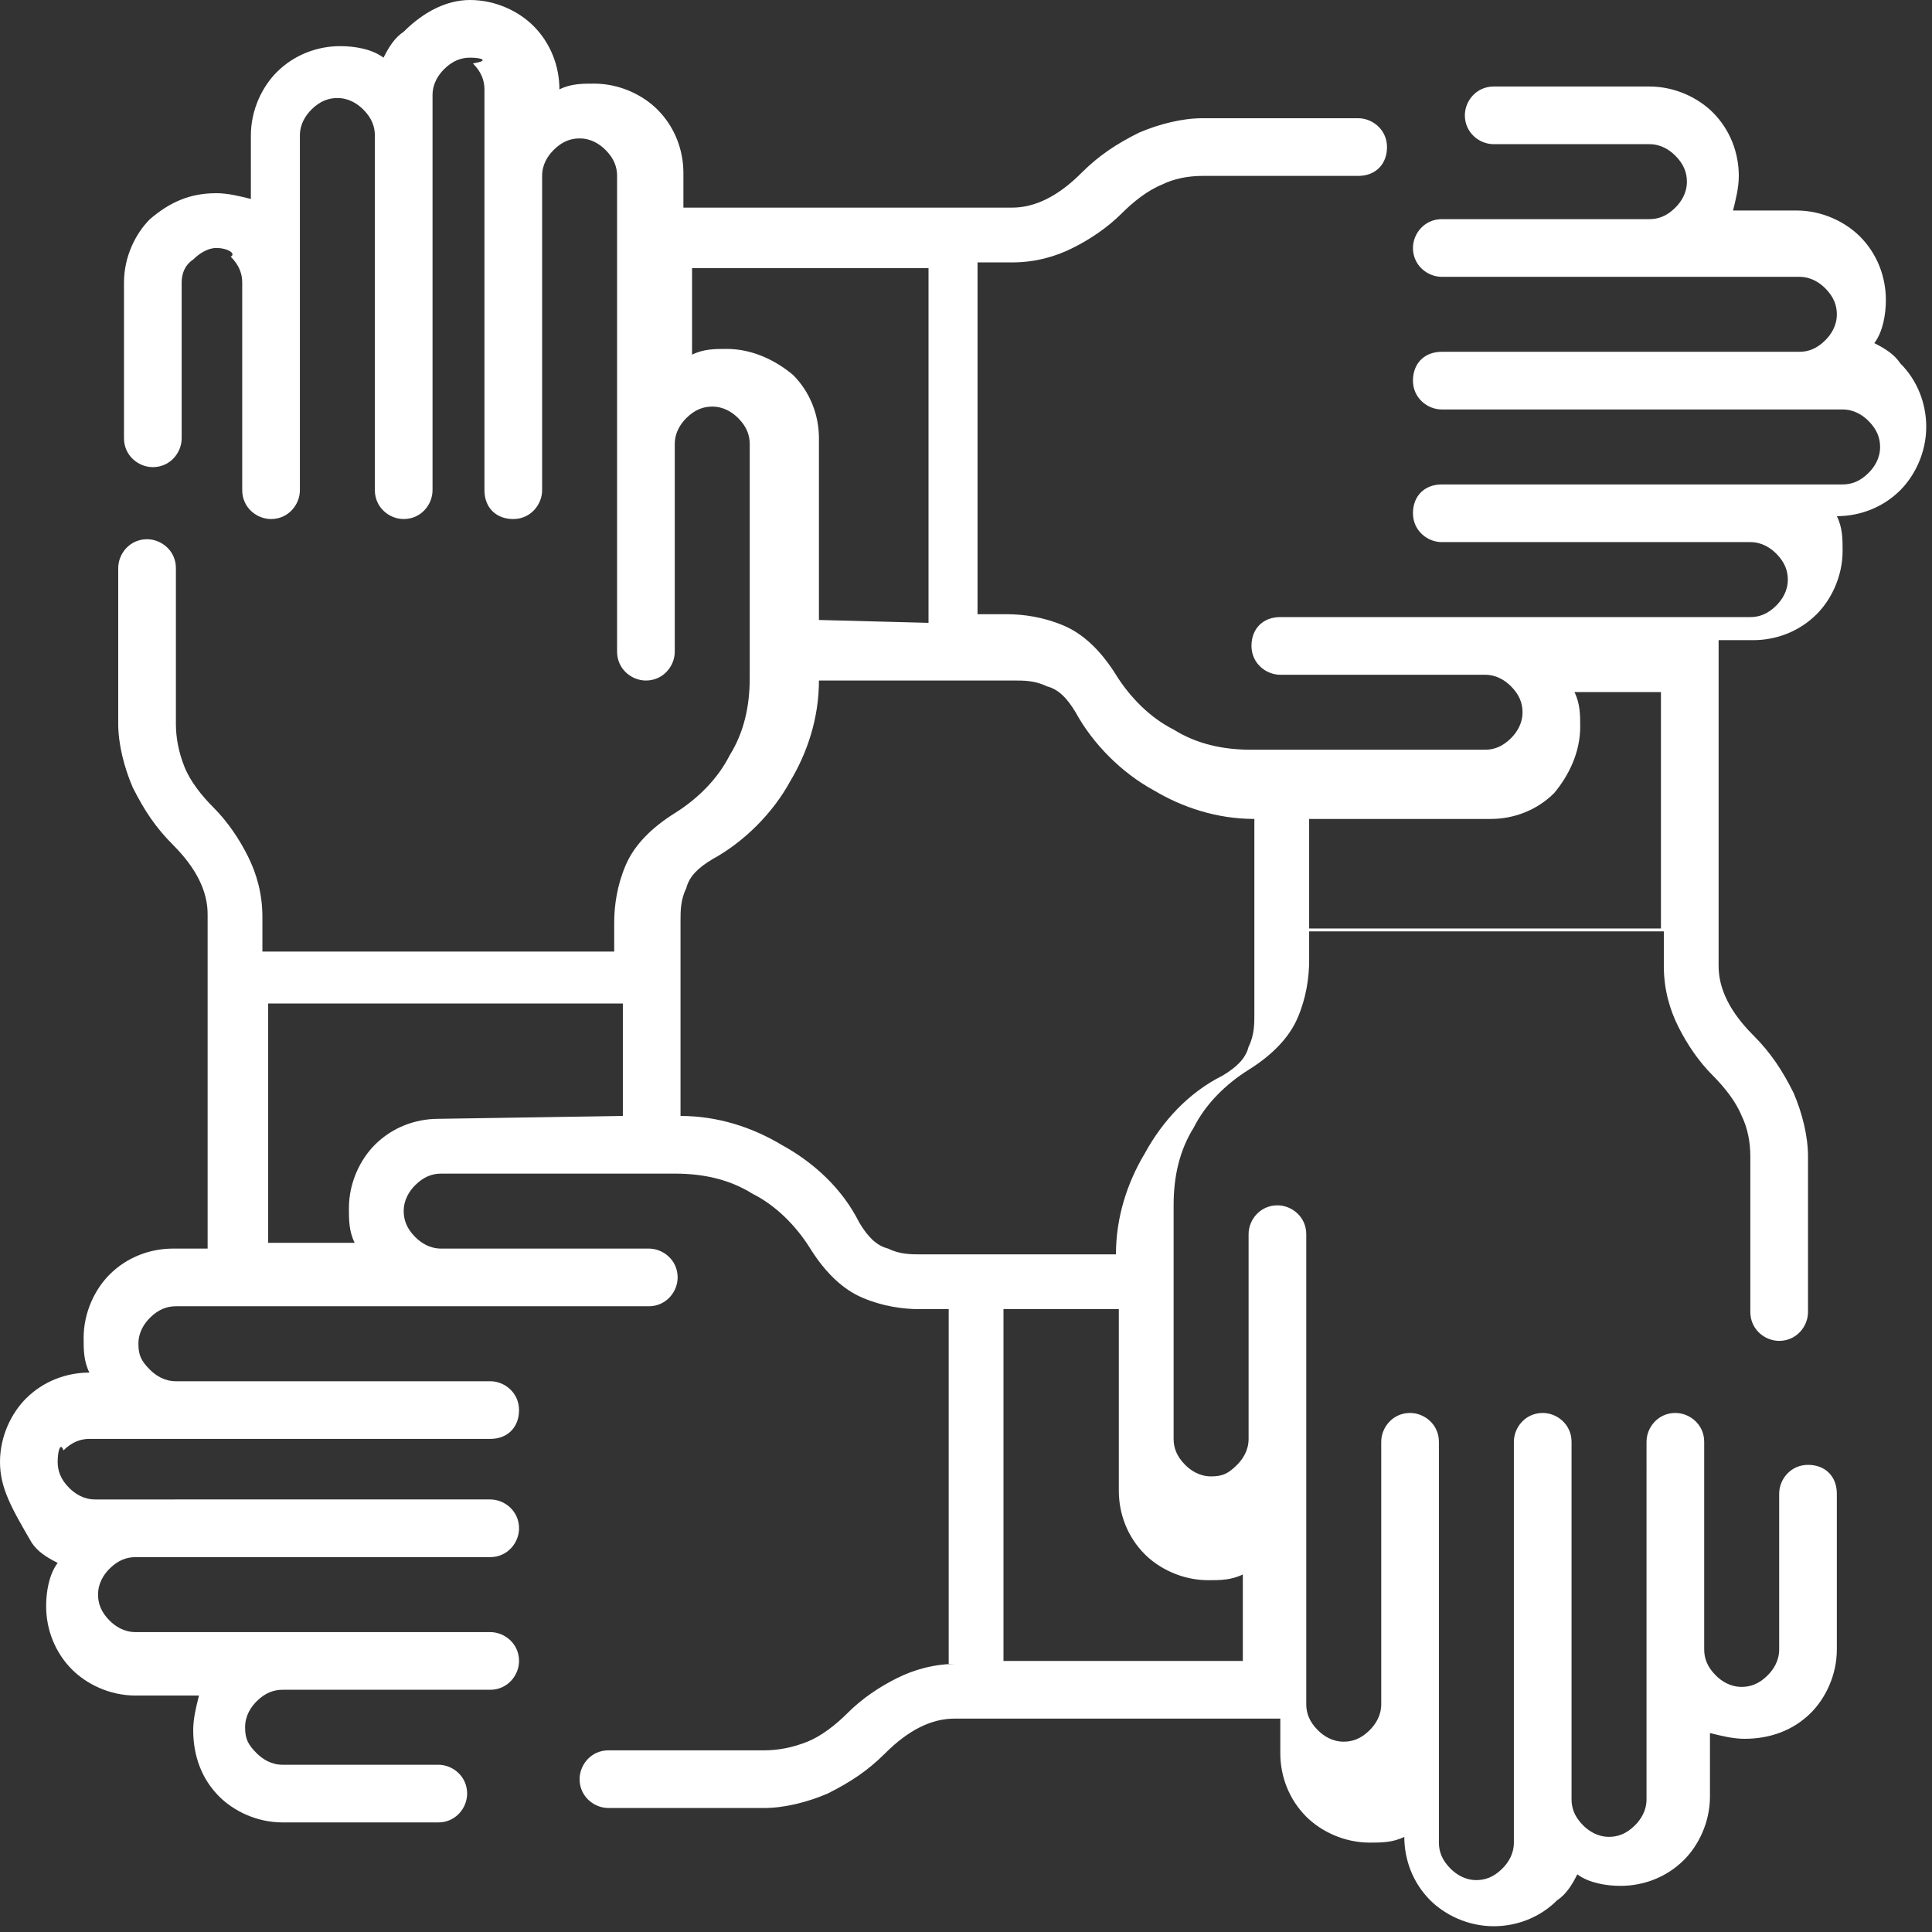 <?xml version="1.0" encoding="utf-8"?>
<!-- Generator: Adobe Illustrator 24.2.1, SVG Export Plug-In . SVG Version: 6.00 Build 0)  -->
<svg version="1.1" id="Capa_1" xmlns="http://www.w3.org/2000/svg" xmlns:xlink="http://www.w3.org/1999/xlink" x="0px" y="0px"
	 width="67px" height="67px" viewBox="0 0 67 67" style="enable-background:new 0 0 67 67;" xml:space="preserve">
<rect x="0" y="0" width="67" height="67" fill="#333333" stroke="none"/>
<style type="text/css">
	.st0{fill:#FFFFFF;}
</style>
<g>
	<path class="st0" d="M21.6,38.7v-3.9H9.3v8.3h3c-0.2-0.4-0.2-0.8-0.2-1.2c0-0.9,0.4-1.7,0.9-2.2c0.6-0.6,1.4-0.9,2.2-0.9L21.6,38.7
		z M34.8,45.4v12.2h8.3v-3c-0.4,0.2-0.8,0.2-1.2,0.2c-0.9,0-1.7-0.4-2.2-0.9c-0.6-0.6-0.9-1.4-0.9-2.2v-6.3L34.8,45.4z M32.9,57.7
		V45.4h-1c-0.6,0-1.3-0.1-2-0.4c-0.7-0.3-1.3-0.9-1.8-1.7c-0.5-0.8-1.2-1.5-2-1.9c-0.8-0.5-1.7-0.7-2.7-0.7h-8.1
		c-0.3,0-0.6,0.1-0.9,0.4c-0.2,0.2-0.4,0.5-0.4,0.9c0,0.3,0.1,0.6,0.4,0.9c0.2,0.2,0.5,0.4,0.9,0.4h7.2c0.5,0,1,0.4,1,1
		c0,0.5-0.4,1-1,1c-4.7,0-9.4,0-14.1,0H6.1c-0.3,0-0.6,0.1-0.9,0.4c-0.2,0.2-0.4,0.5-0.4,0.9s0.1,0.6,0.4,0.9
		c0.2,0.2,0.5,0.4,0.9,0.4H17c0.5,0,1,0.4,1,1s-0.4,1-1,1c-4.6,0-9.2,0-13.9,0c-0.3,0-0.6,0.1-0.9,0.4C2.1,50,2,50.3,2,50.7
		c0,0.3,0.1,0.6,0.4,0.9c0.2,0.2,0.5,0.4,0.9,0.4H17c0.5,0,1,0.4,1,1c0,0.5-0.4,1-1,1H4.7c-0.3,0-0.6,0.1-0.9,0.4
		c-0.2,0.2-0.4,0.5-0.4,0.9c0,0.3,0.1,0.6,0.4,0.9c0.2,0.2,0.5,0.4,0.9,0.4h5.2H17c0.5,0,1,0.4,1,1c0,0.5-0.4,1-1,1H9.8
		c-0.3,0-0.6,0.1-0.9,0.4c-0.2,0.2-0.4,0.5-0.4,0.9s0.1,0.6,0.4,0.9c0.2,0.2,0.5,0.4,0.9,0.4h5.4c0.5,0,1,0.4,1,1c0,0.5-0.4,1-1,1
		H9.8c-0.9,0-1.7-0.4-2.2-0.9c-0.6-0.6-0.9-1.4-0.9-2.3c0-0.4,0.1-0.8,0.2-1.2H4.7c-0.9,0-1.7-0.4-2.2-0.9c-0.6-0.6-0.9-1.4-0.9-2.2
		c0-0.5,0.1-1.1,0.4-1.5c-0.4-0.2-0.7-0.4-0.9-0.7C0.4,52.3,0,51.6,0,50.7c0-0.9,0.4-1.7,0.9-2.2c0.6-0.6,1.4-0.9,2.2-0.9
		c-0.2-0.4-0.2-0.8-0.2-1.2c0-0.9,0.4-1.7,0.9-2.2c0.6-0.6,1.4-0.9,2.2-0.9h1.2V31.7c0-0.4-0.1-0.8-0.3-1.2
		c-0.2-0.4-0.5-0.8-0.9-1.2c-0.6-0.6-1-1.2-1.4-2c-0.3-0.7-0.5-1.5-0.5-2.2v-5.4c0-0.5,0.4-1,1-1c0.5,0,1,0.4,1,1v5.4
		c0,0.5,0.1,1,0.3,1.5c0.2,0.5,0.6,1,1,1.4c0.5,0.5,0.9,1.1,1.2,1.7c0.3,0.6,0.5,1.3,0.5,2.1v1.2h12.2v-1c0-0.6,0.1-1.3,0.4-2
		c0.3-0.7,0.9-1.3,1.7-1.8c0.8-0.5,1.5-1.2,1.9-2c0.5-0.8,0.7-1.7,0.7-2.7v-0.8v-7.3c0-0.3-0.1-0.6-0.4-0.9
		c-0.2-0.2-0.5-0.4-0.9-0.4c-0.3,0-0.6,0.1-0.9,0.4c-0.2,0.2-0.4,0.5-0.4,0.9v7.2c0,0.5-0.4,1-1,1c-0.5,0-1-0.4-1-1
		c0-4.7,0-9.4,0-14.1V6.1c0-0.3-0.1-0.6-0.4-0.9c-0.2-0.2-0.5-0.4-0.9-0.4c-0.3,0-0.6,0.1-0.9,0.4c-0.2,0.2-0.4,0.5-0.4,0.9V17
		c0,0.5-0.4,1-1,1s-1-0.4-1-1c0-4.6,0-9.2,0-13.9c0-0.3-0.1-0.6-0.4-0.9C17,2.1,16.7,2,16.3,2c-0.3,0-0.6,0.1-0.9,0.4
		c-0.2,0.2-0.4,0.5-0.4,0.9V17c0,0.5-0.4,1-1,1c-0.5,0-1-0.4-1-1V4.7c0-0.3-0.1-0.6-0.4-0.9c-0.2-0.2-0.5-0.4-0.9-0.4
		c-0.3,0-0.6,0.1-0.9,0.4c-0.2,0.2-0.4,0.5-0.4,0.9v5.2V17c0,0.5-0.4,1-1,1c-0.5,0-1-0.4-1-1V9.8c0-0.3-0.1-0.6-0.4-0.9
		C8.2,8.8,7.9,8.6,7.5,8.6C7.2,8.6,6.9,8.8,6.7,9C6.4,9.2,6.3,9.5,6.3,9.8v5.4c0,0.5-0.4,1-1,1c-0.5,0-1-0.4-1-1V9.8
		c0-0.9,0.4-1.7,0.9-2.2C5.9,7,6.6,6.7,7.5,6.7c0.4,0,0.8,0.1,1.2,0.2V4.7c0-0.9,0.4-1.7,0.9-2.2c0.6-0.6,1.4-0.9,2.2-0.9
		c0.5,0,1.1,0.1,1.5,0.4c0.2-0.4,0.4-0.7,0.7-0.9C14.7,0.4,15.5,0,16.3,0c0.9,0,1.7,0.4,2.2,0.9c0.6,0.6,0.9,1.4,0.9,2.2
		c0.4-0.2,0.8-0.2,1.2-0.2c0.9,0,1.7,0.4,2.2,0.9c0.6,0.6,0.9,1.4,0.9,2.2v1.2h11.4c0.4,0,0.8-0.1,1.2-0.3c0.4-0.2,0.8-0.5,1.2-0.9
		c0.6-0.6,1.2-1,2-1.4c0.7-0.3,1.5-0.5,2.2-0.5h5.4c0.5,0,1,0.4,1,1s-0.4,1-1,1h-5.4c-0.5,0-1,0.1-1.4,0.3c-0.5,0.2-1,0.6-1.4,1
		c-0.5,0.5-1.1,0.9-1.7,1.2c-0.6,0.3-1.3,0.5-2.1,0.5h-1.2v12.2h1c0.6,0,1.3,0.1,2,0.4c0.7,0.3,1.3,0.9,1.8,1.7
		c0.5,0.8,1.2,1.5,2,1.9c0.8,0.5,1.7,0.7,2.7,0.7h0.8h7.3c0.3,0,0.6-0.1,0.9-0.4c0.2-0.2,0.4-0.5,0.4-0.9c0-0.3-0.1-0.6-0.4-0.9
		c-0.2-0.2-0.5-0.4-0.9-0.4h-7.1c-0.5,0-1-0.4-1-1s0.4-1,1-1h14.1h2.2c0.3,0,0.6-0.1,0.9-0.4c0.2-0.2,0.4-0.5,0.4-0.9
		c0-0.3-0.1-0.6-0.4-0.9c-0.2-0.2-0.5-0.4-0.9-0.4H50c-0.5,0-1-0.4-1-1s0.4-1,1-1h13.9c0.3,0,0.6-0.1,0.9-0.4
		c0.2-0.2,0.4-0.5,0.4-0.9c0-0.3-0.1-0.6-0.4-0.9c-0.2-0.2-0.5-0.4-0.9-0.4c-4.6,0-9.2,0-13.9,0c-0.5,0-1-0.4-1-1s0.4-1,1-1h12.4
		c0.3,0,0.6-0.1,0.9-0.4c0.2-0.2,0.4-0.5,0.4-0.9c0-0.3-0.1-0.6-0.4-0.9c-0.2-0.2-0.5-0.4-0.9-0.4h-5.2H50c-0.5,0-1-0.4-1-1
		c0-0.5,0.4-1,1-1h7.2c0.3,0,0.6-0.1,0.9-0.4c0.2-0.2,0.4-0.5,0.4-0.9c0-0.3-0.1-0.6-0.4-0.9c-0.2-0.2-0.5-0.4-0.9-0.4h-5.4
		c-0.5,0-1-0.4-1-1c0-0.5,0.4-1,1-1h5.4c0.9,0,1.7,0.4,2.2,0.9c0.6,0.6,0.9,1.4,0.9,2.2c0,0.4-0.1,0.8-0.2,1.2h2.2
		c0.9,0,1.7,0.4,2.2,0.9c0.6,0.6,0.9,1.4,0.9,2.2c0,0.5-0.1,1.1-0.4,1.5c0.4,0.2,0.7,0.4,0.9,0.7c0.6,0.6,0.9,1.4,0.9,2.2
		c0,0.9-0.4,1.7-0.9,2.2c-0.6,0.6-1.4,0.9-2.2,0.9c0.2,0.4,0.2,0.8,0.2,1.2c0,0.9-0.4,1.7-0.9,2.2c-0.6,0.6-1.4,0.9-2.2,0.9h-1.2
		v9.2v2.1c0,0.4,0.1,0.8,0.3,1.2c0.2,0.4,0.5,0.8,0.9,1.2c0.6,0.6,1,1.2,1.4,2c0.3,0.7,0.5,1.5,0.5,2.2v5.4c0,0.5-0.4,1-1,1
		c-0.5,0-1-0.4-1-1v-5.4c0-0.5-0.1-1-0.3-1.4c-0.2-0.5-0.6-1-1-1.4c-0.5-0.5-0.9-1.1-1.2-1.7c-0.3-0.6-0.5-1.3-0.5-2.1v-1.2H45.4v1
		c0,0.6-0.1,1.3-0.4,2c-0.3,0.7-0.9,1.3-1.7,1.8c-0.8,0.5-1.5,1.2-1.9,2c-0.5,0.8-0.7,1.7-0.7,2.7v0.8v7.3c0,0.3,0.1,0.6,0.4,0.9
		c0.2,0.2,0.5,0.4,0.9,0.4s0.6-0.1,0.9-0.4c0.2-0.2,0.4-0.5,0.4-0.9v-7.1c0-0.5,0.4-1,1-1c0.5,0,1,0.4,1,1v14.1v2.2
		c0,0.3,0.1,0.6,0.4,0.9c0.2,0.2,0.5,0.4,0.9,0.4c0.3,0,0.6-0.1,0.9-0.4c0.2-0.2,0.4-0.5,0.4-0.9V50c0-0.5,0.4-1,1-1
		c0.5,0,1,0.4,1,1v13.9c0,0.3,0.1,0.6,0.4,0.9c0.2,0.2,0.5,0.4,0.9,0.4c0.3,0,0.6-0.1,0.9-0.4c0.2-0.2,0.4-0.5,0.4-0.9
		c0-4.6,0-9.2,0-13.9c0-0.5,0.4-1,1-1c0.5,0,1,0.4,1,1v12.4c0,0.3,0.1,0.6,0.4,0.9c0.2,0.2,0.5,0.4,0.9,0.4c0.3,0,0.6-0.1,0.9-0.4
		c0.2-0.2,0.4-0.5,0.4-0.9v-5.2V50c0-0.5,0.4-1,1-1c0.5,0,1,0.4,1,1v7.2c0,0.3,0.1,0.6,0.4,0.9c0.2,0.2,0.5,0.4,0.9,0.4
		c0.3,0,0.6-0.1,0.9-0.4c0.2-0.2,0.4-0.5,0.4-0.9v-5.4c0-0.5,0.4-1,1-1s1,0.4,1,1v5.4c0,0.9-0.4,1.7-0.9,2.2
		c-0.6,0.6-1.4,0.9-2.3,0.9c-0.4,0-0.8-0.1-1.2-0.2v2.2c0,0.9-0.4,1.7-0.9,2.2c-0.6,0.6-1.4,0.9-2.2,0.9c-0.5,0-1.1-0.1-1.5-0.4
		c-0.2,0.4-0.4,0.7-0.7,0.9c-0.6,0.6-1.4,0.9-2.2,0.9c-0.9,0-1.7-0.4-2.2-0.9c-0.6-0.6-0.9-1.4-0.9-2.2c-0.4,0.2-0.8,0.2-1.2,0.2
		c-0.9,0-1.7-0.4-2.2-0.9c-0.6-0.6-0.9-1.4-0.9-2.2v-1.2h-9.2h-2.1c-0.4,0-0.8,0.1-1.2,0.3c-0.4,0.2-0.8,0.5-1.2,0.9
		c-0.6,0.6-1.2,1-2,1.4c-0.7,0.3-1.5,0.5-2.2,0.5h-5.4c-0.5,0-1-0.4-1-1c0-0.5,0.4-1,1-1h5.4c0.5,0,1-0.1,1.5-0.3
		c0.5-0.2,1-0.6,1.4-1c0.5-0.5,1.1-0.9,1.7-1.2c0.6-0.3,1.3-0.5,2.1-0.5L32.9,57.7L32.9,57.7z M32.2,21.6V9.3h-8.2v3
		c0.4-0.2,0.8-0.2,1.2-0.2c0.9,0,1.7,0.4,2.3,0.9c0.6,0.6,0.9,1.4,0.9,2.2v6.3L32.2,21.6L32.2,21.6z M45.4,32.2h12.2v-8.2h-3
		c0.2,0.4,0.2,0.8,0.2,1.2c0,0.9-0.4,1.7-0.9,2.3c-0.6,0.6-1.4,0.9-2.2,0.9h-6.3L45.4,32.2L45.4,32.2z M38.7,43.5
		c0-1.3,0.4-2.5,1-3.5c0.6-1.1,1.5-2.1,2.7-2.7c0.5-0.3,0.8-0.6,0.9-1c0.2-0.4,0.2-0.8,0.2-1.1v-6.8c-1.3,0-2.5-0.4-3.5-1
		c-1.1-0.6-2.1-1.6-2.7-2.7c-0.3-0.5-0.6-0.8-1-0.9c-0.4-0.2-0.8-0.2-1.1-0.2h-2h-4.8c0,1.3-0.4,2.5-1,3.5c-0.6,1.1-1.6,2.1-2.7,2.7
		c-0.5,0.3-0.8,0.6-0.9,1c-0.2,0.4-0.2,0.8-0.2,1.1v2v4.8c1.3,0,2.5,0.4,3.5,1c1.1,0.6,2.1,1.5,2.7,2.7c0.3,0.5,0.6,0.8,1,0.9
		c0.4,0.2,0.8,0.2,1.1,0.2h2L38.7,43.5z"/>
</g>
</svg>
